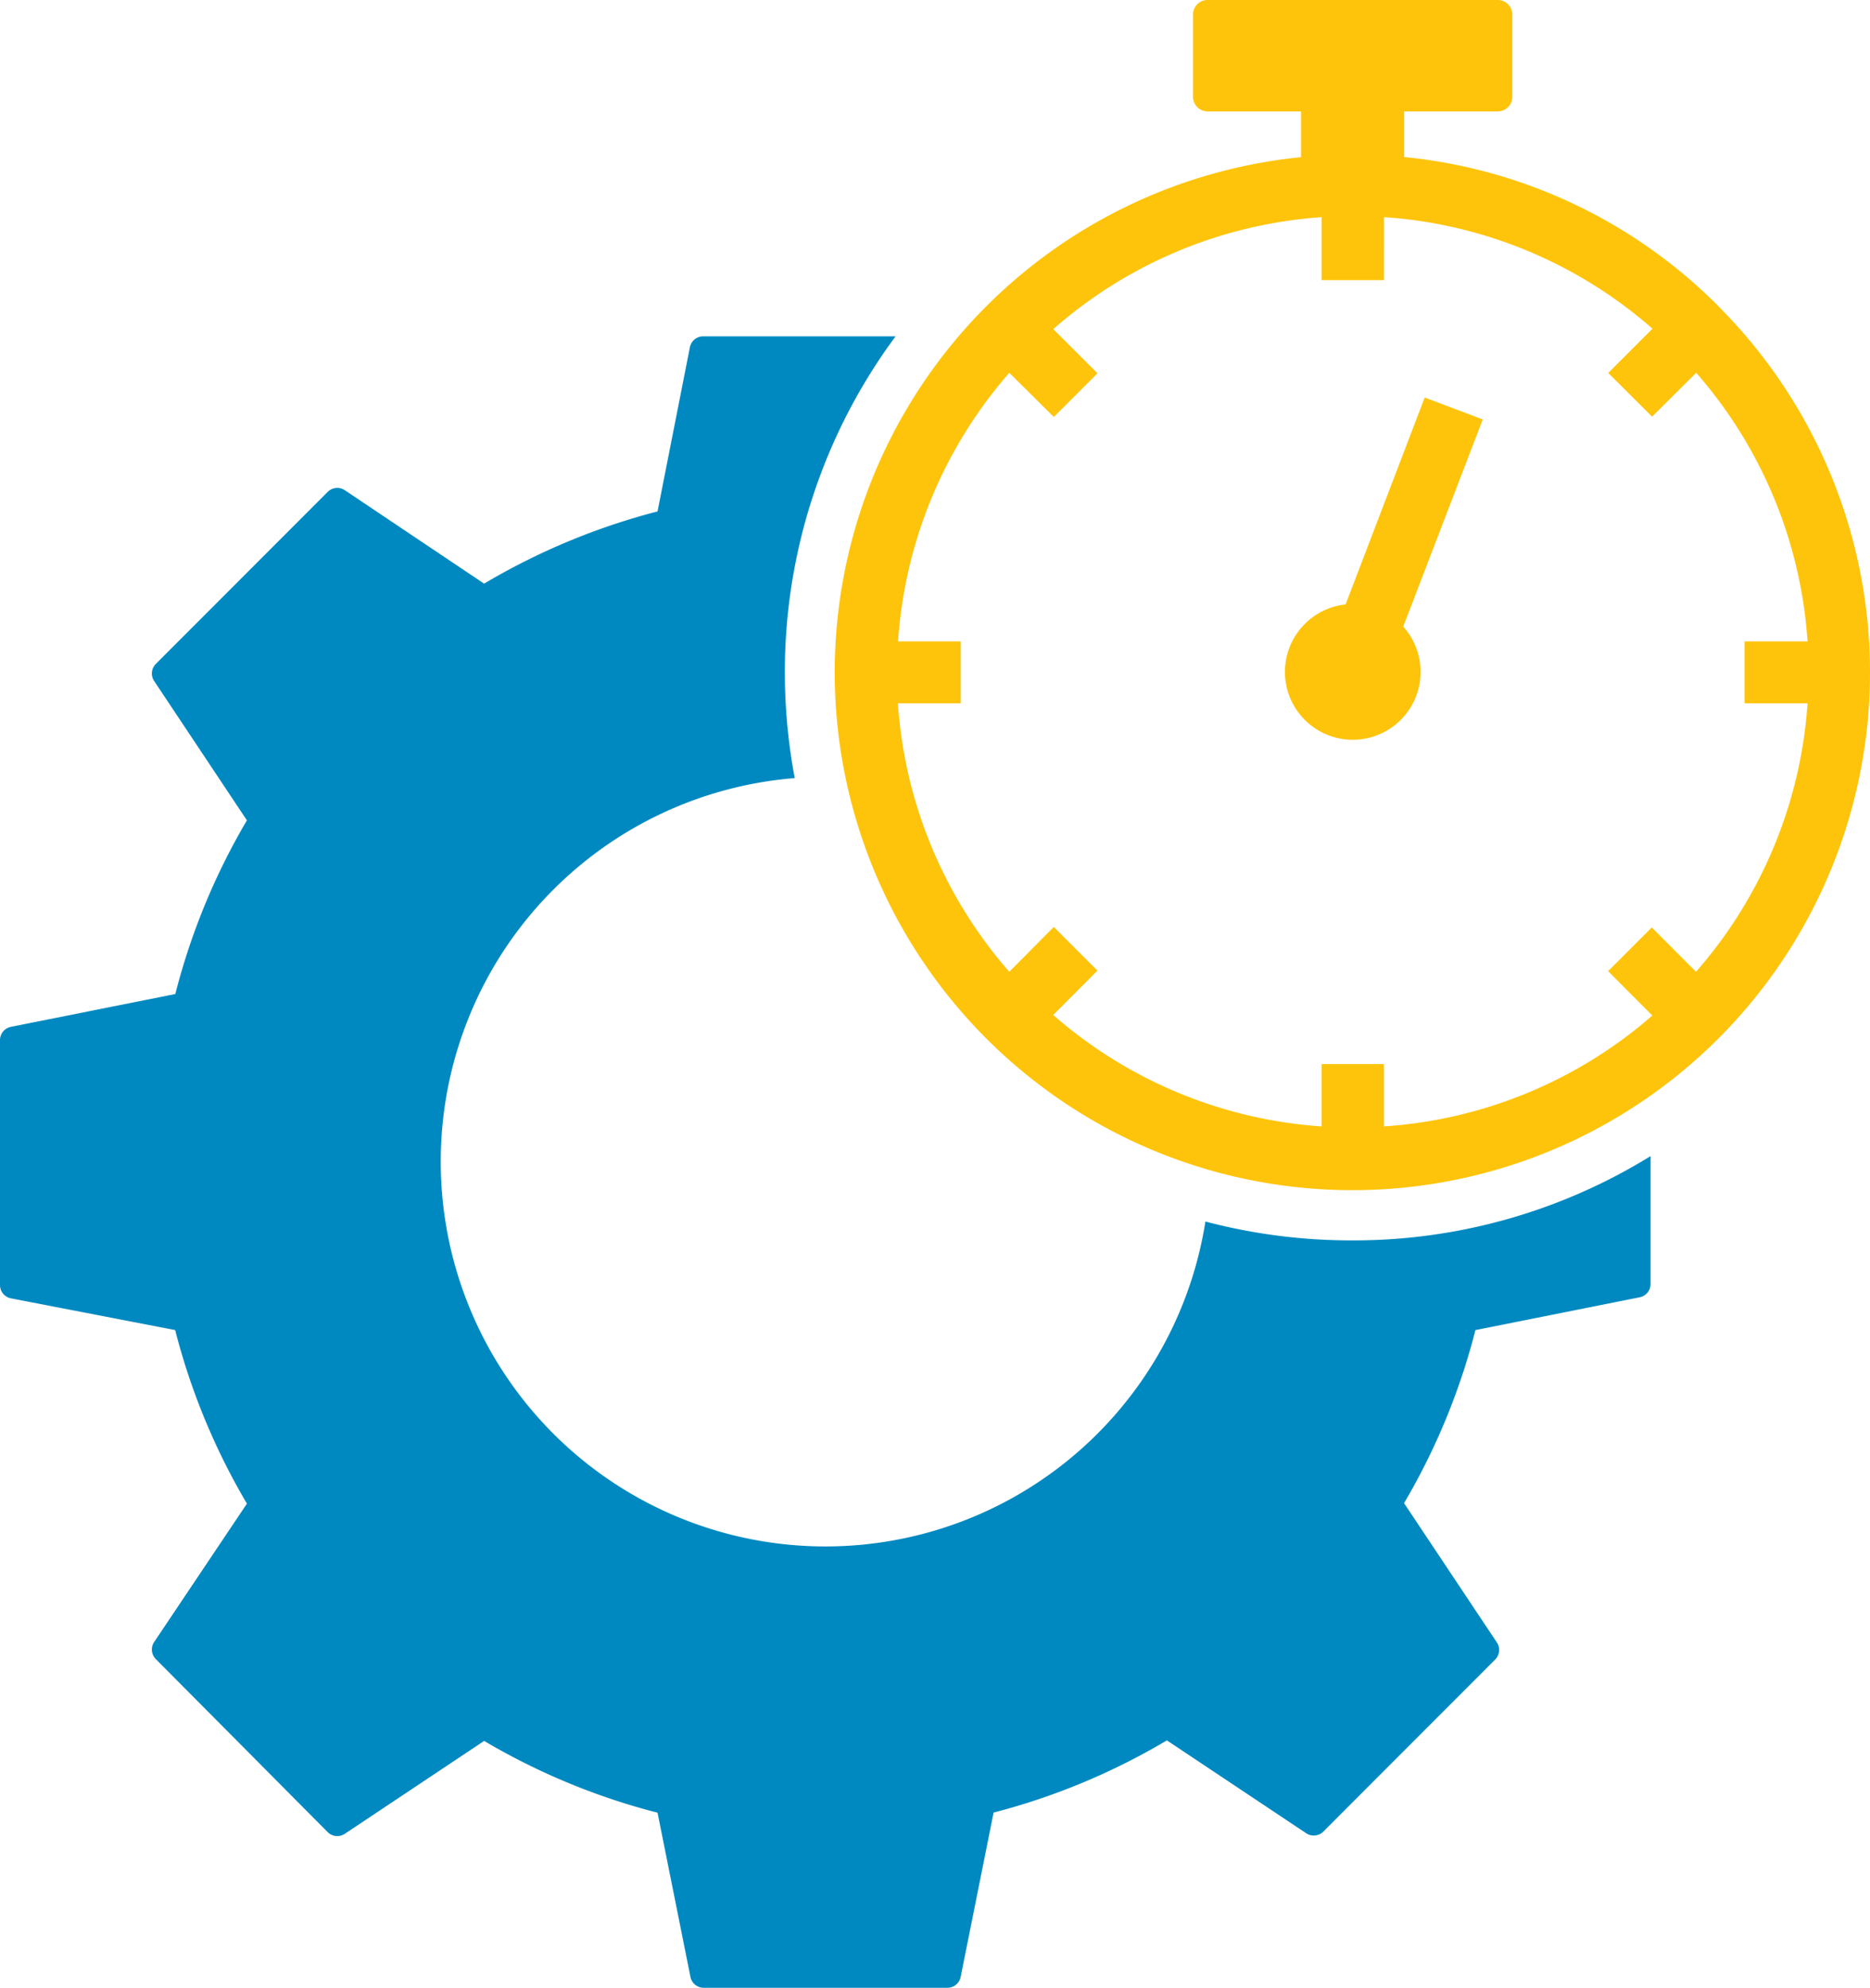 <svg xmlns="http://www.w3.org/2000/svg" width="48" height="51.009" viewBox="0 0 48 51.009">
  <g id="Layer_2" data-name="Layer 2" transform="translate(0)">
    <g id="Layer_1" data-name="Layer 1" transform="translate(0 0)">
      <path id="Path_145" data-name="Path 145" d="M84.206,7.861a13.189,13.189,0,0,0-8.07-3.831V2.859h2.4a.376.376,0,0,0,.376-.376V.394A.376.376,0,0,0,78.536,0H71.089a.373.373,0,0,0-.373.376V2.483a.376.376,0,0,0,.373.376h2.4V4.033A13.287,13.287,0,1,0,84.206,7.864Zm-.578,17.076L82.492,23.8l-1.121,1.121,1.135,1.139a11.653,11.653,0,0,1-6.889,2.845v-1.6h-1.6v1.6a11.65,11.65,0,0,1-6.889-2.859l1.135-1.139-1.121-1.121L66,24.937a11.65,11.65,0,0,1-2.859-6.889h1.613V16.46H63.145A11.653,11.653,0,0,1,66,9.567L67.143,10.7l1.121-1.121L67.129,8.446a11.632,11.632,0,0,1,6.889-2.873V7.188h1.6V5.572a11.632,11.632,0,0,1,6.892,2.863L81.374,9.571,82.5,10.692l1.132-1.125A11.633,11.633,0,0,1,86.49,16.46H84.874v1.588H86.49A11.632,11.632,0,0,1,83.627,24.937Z" transform="translate(-40.093 0)" fill="#fec40b"/>
      <path id="Path_146" data-name="Path 146" d="M98.288,29.29,96.257,34.6a1.741,1.741,0,1,0,1.48.568l2.041-5.315Z" transform="translate(-61.718 -19.089)" fill="#fec40b"/>
      <path id="Path_147" data-name="Path 147" d="M30.941,47.494A9.874,9.874,0,1,1,20.4,36.116a14.628,14.628,0,0,1-.254-2.713,14.464,14.464,0,0,1,2.842-8.623H18.058a.348.348,0,0,0-.348.272l-.832,4.221a17.114,17.114,0,0,0-4.451,1.853l-3.58-2.4a.348.348,0,0,0-.432.042l-4.42,4.423a.348.348,0,0,0-.042.428L6.338,37.2A17.086,17.086,0,0,0,4.5,41.657L.275,42.5A.348.348,0,0,0,0,42.848v6.269a.348.348,0,0,0,.275.348l4.221.815a17.087,17.087,0,0,0,1.842,4.454L3.953,58.291a.348.348,0,0,0,.042.428l4.42,4.448a.348.348,0,0,0,.432.042l3.58-2.386a17.114,17.114,0,0,0,4.451,1.842l.846,4.221a.348.348,0,0,0,.348.272H24.31a.348.348,0,0,0,.348-.275l.846-4.221a17.114,17.114,0,0,0,4.448-1.853l3.58,2.386a.348.348,0,0,0,.432-.042l4.42-4.423a.348.348,0,0,0,.042-.428l-2.386-3.58a17.087,17.087,0,0,0,1.832-4.441l4.221-.843a.348.348,0,0,0,.275-.348V45.816a14.5,14.5,0,0,1-7.662,2.163,14.7,14.7,0,0,1-3.765-.484Z" transform="translate(0 -16.149)" fill="#0089c1"/>
    </g>
  </g>
</svg>
